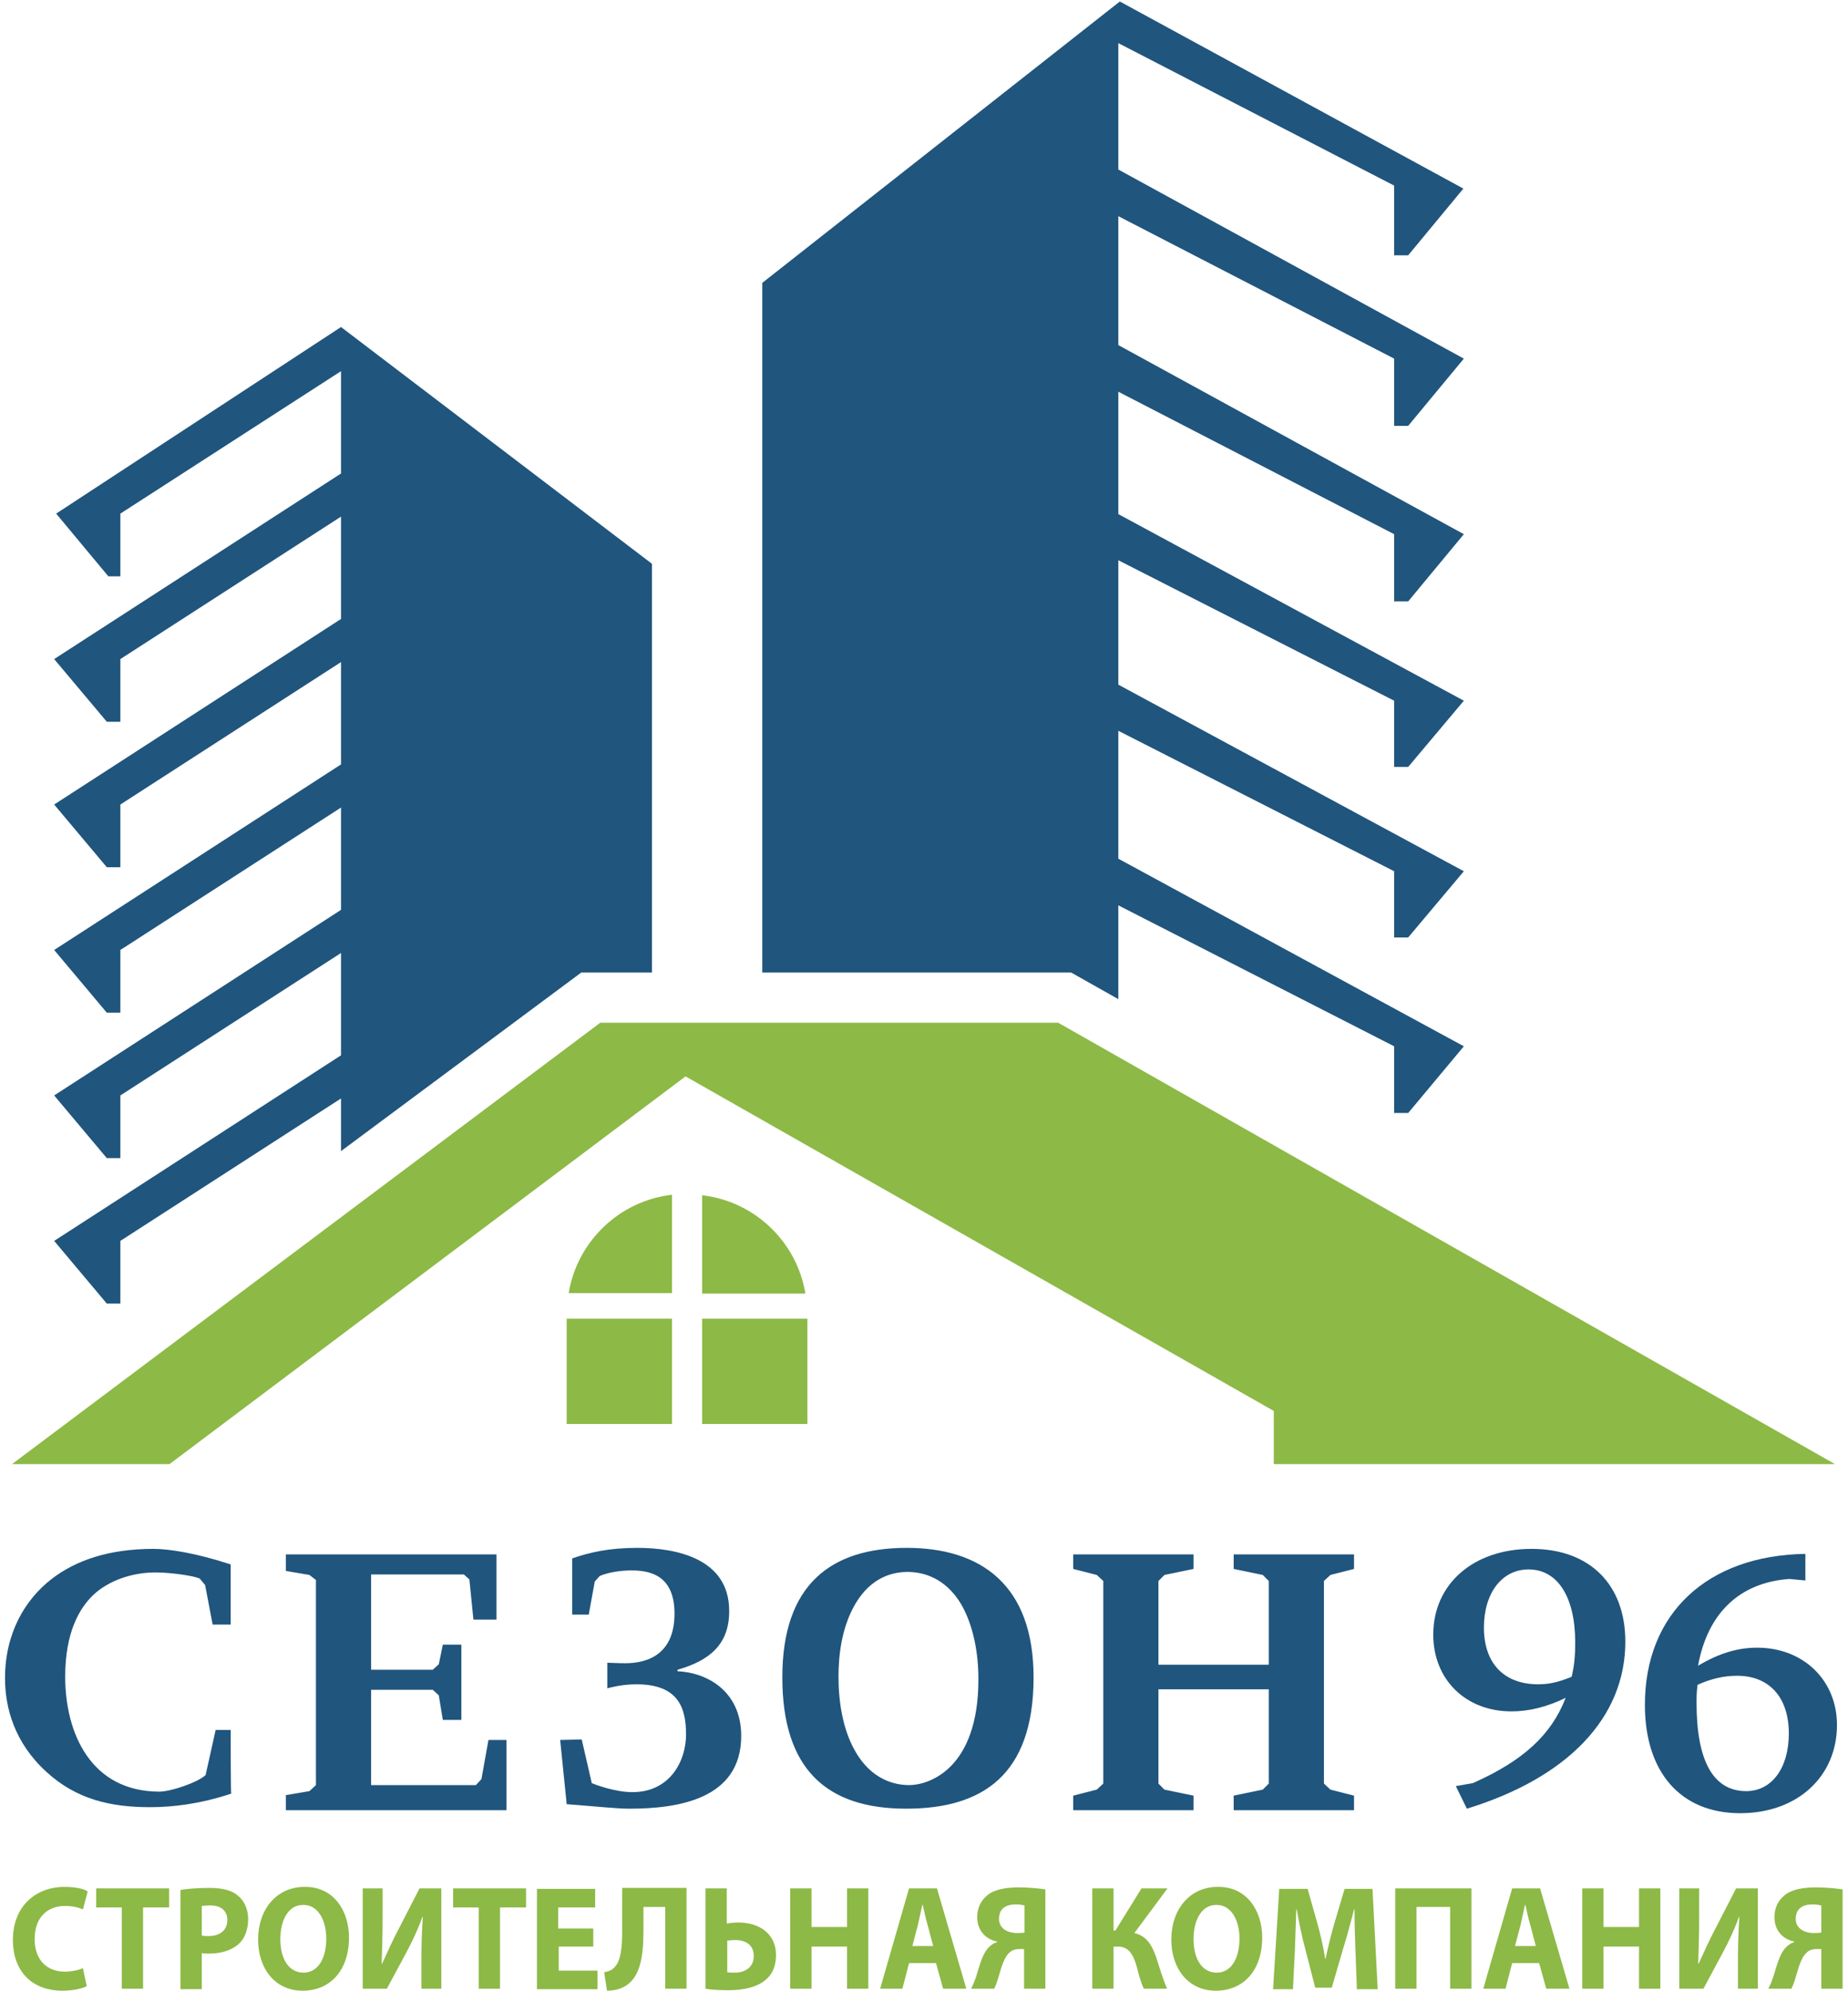 <?xml version="1.0" encoding="utf-8"?>
<!-- Generator: Adobe Illustrator 21.1.0, SVG Export Plug-In . SVG Version: 6.00 Build 0)  -->
<svg version="1.1" id="Слой_1" xmlns:xodm="http://www.corel.com/coreldraw/odm/2003"
	 xmlns="http://www.w3.org/2000/svg" xmlns:xlink="http://www.w3.org/1999/xlink" x="0px" y="0px" viewBox="0 0 368.5 396.9"
	 style="enable-background:new 0 0 368.5 396.9;" xml:space="preserve">
<style type="text/css">
	.st0{fill:#8DB946;}
	.st1{fill:#20557D;}
	.st2{enable-background:new    ;}
	.st3{fill:none;}
</style>
<g id="Слой_x0020_1">
	<g id="_1308794781984">
		<polygon class="st0" points="2.4,291.9 119.7,203.9 211,203.9 365.9,291.9 254,291.9 254,281.3 136.7,214.6 33.8,291.9 		"/>
		<path class="st0" d="M161,283.9v-21h-21v21H161z M134,283.9v-21h-21v21H134z M160.6,257.9c-1.7-10.3-10.1-18.4-20.6-19.6v19.6
			H160.6z M134,238.2c-10.5,1.2-18.9,9.3-20.6,19.6H134V238.2z"/>
		<polygon class="st1" points="130,134.4 130,122 130,112.4 68,65.2 11.2,102.4 21.6,114.9 24,114.9 24,102.4 68,74 68,94.4 
			10.8,131.4 21.3,143.9 24,143.9 24,131.4 68,103 68,123.4 10.8,160.4 21.3,172.9 24,172.9 24,160.4 68,132 68,152.4 10.8,189.4 
			21.3,201.9 24,201.9 24,189.4 68,161 68,181.4 10.8,218.4 21.3,230.9 24,230.9 24,218.4 68,190 68,210.4 10.8,247.4 21.3,259.9 
			24,259.9 24,247.4 68,219 68,229.5 115.9,193.9 130,193.9 130,192.5 130,170.5 130,163.5 130,141.4 		"/>
		<polygon class="st1" points="223.3,0.3 152,56.4 152,193.9 213.6,193.9 223,199.2 223,180.5 278,208.6 278,221.9 280.8,221.9 
			291.9,208.6 223,171.2 223,145.7 278,173.7 278,186.9 280.8,186.9 291.9,173.7 223,136.5 223,111.7 278,139.7 278,152.9 
			280.8,152.9 291.9,139.7 223,102.5 223,78.1 278,106.5 278,119.9 280.8,119.9 291.9,106.5 223,68.8 223,43.1 278,71.5 278,84.9 
			280.8,84.9 291.9,71.5 223,33.8 223,8.6 278,37 278,50.9 280.8,50.9 291.8,37.6 		"/>
		<path class="st1" d="M214,309.9v2.9l4.7,1.2l1.3,1.2v40.4l-1.3,1.2l-4.7,1.2v2.9h24V358l-5.8-1.2l-1.2-1.2v-18.8h22v18.8l-1.2,1.2
			L246,358v2.9h24v-2.9l-4.7-1.2l-1.3-1.2v-40.4l1.3-1.2l4.7-1.2v-2.9h-24v2.9l5.8,1.2l1.2,1.2v16.7h-22v-16.7l1.2-1.2l5.8-1.2v-2.9
			H214L214,309.9z M46,344.9h-3l-2,9c-1.6,1.5-7,3.3-9.2,3.3c-13.7,0-18.8-11.7-18.8-22.9c0-8.8,2.8-13.7,5.7-16.4
			c2.9-2.7,7.5-4.4,12.3-4.4c3.2,0,7.7,0.7,8.8,1.2l1.1,1.3l1.5,7.9H46v-12c-7-2.3-12.4-3.1-15.4-3.1c-8.9,0-15.5,2.3-20.3,6
			C5,318.9,1,325.6,1,334.6c0,5.9,1.9,12.9,8.3,18.7c6,5.5,12.9,7,20.6,7c4.4,0,9.9-0.6,16.2-2.7C46,357.6,46,344.9,46,344.9z
			 M57,360.9h44v-14h-3.6l-1.4,7.8l-1.1,1.2H74v-19h12.3l1.2,1.1l0.8,4.9H92v-15h-3.7l-0.8,3.9l-1.2,1.1H74v-19h18.5l1.1,1l0.8,8H99
			v-13H57v3.3l4.7,0.8L63,315v40.9l-1.3,1.2l-4.7,0.8L57,360.9L57,360.9z M111.7,346.9l1.3,12.8c6.5,0.5,10,0.9,12.5,0.9
			c9.5,0,22.3-1.8,22.3-14.5c0-9.2-7.2-12.7-12.7-12.9v-0.3c6.3-1.8,10.4-5,10.3-11.9c-0.1-10.3-10.6-12.4-18.3-12.4
			c-5.7,0-9.5,0.9-13,2.1v11.2h3.3l1.2-6.6l1-1.1c1.9-0.8,4.4-1.1,6.3-1.1c3.5,0,8.6,0.8,8.6,8.6c0,8.6-6,9.9-9.8,9.9
			c-1.5,0-3.1-0.1-3.6-0.1v5.1c0.8-0.2,3-0.8,5.8-0.8c8.3,0,9.9,4.6,9.9,10c0,5.3-3.2,11.5-10.7,11.5c-3.3,0-7.2-1.4-8.1-1.8l-2-8.7
			L111.7,346.9L111.7,346.9z M180.8,308.6c-15.1,0-24.8,7.3-24.8,25.8c0,18.3,8.8,26.2,24.7,26.2c15.2,0,25.3-6.7,25.4-25.9
			C206.2,315.8,195.4,308.6,180.8,308.6z M181,313.4c3,0,7.5,1.1,10.7,6.5c2.5,4.4,3.4,9.9,3.4,14.9c0,18-10,21.1-13.8,21.1
			c-2.8,0-7.6-1-10.9-7c-2.4-4.3-3.2-9.8-3.2-14.6c0-3.9,0.5-9.7,3.4-14.6C173.7,314.5,177.9,313.4,181,313.4L181,313.4z"/>
		<g transform="matrix(0.944 0 0 1 -6118.99 6988.99)">
			<g class="st2">
				<path class="st0" d="M6500.3-6593c-0.8,0.4-2.7,0.9-5.1,0.9c-6.9,0-10.5-4.3-10.5-10.1c0-6.8,4.9-10.6,10.9-10.6
					c2.4,0,4.1,0.4,4.9,0.9l-1,3.6c-0.9-0.4-2.2-0.7-3.8-0.7c-3.6,0-6.4,2.2-6.4,6.6c0,4,2.4,6.5,6.4,6.5c1.4,0,2.9-0.3,3.8-0.7
					L6500.3-6593z"/>
				<path class="st0" d="M6507.7-6608.7h-5.4v-3.8h15.4v3.8h-5.5v16.2h-4.5V-6608.7z"/>
				<path class="st0" d="M6520.1-6612.2c1.4-0.2,3.4-0.4,6.1-0.4c2.8,0,4.8,0.5,6.1,1.6c1.3,1,2.1,2.7,2.1,4.6s-0.6,3.7-1.8,4.8
					c-1.5,1.4-3.8,2.1-6.5,2.1c-0.6,0-1.1,0-1.5-0.1v7.2h-4.5V-6612.2z M6524.6-6603.1c0.4,0.1,0.8,0.1,1.5,0.1
					c2.4,0,3.9-1.2,3.9-3.2c0-1.8-1.3-2.9-3.6-2.9c-0.9,0-1.5,0.1-1.8,0.1V-6603.1z"/>
				<path class="st0" d="M6555.7-6602.7c0,6.6-4,10.6-9.8,10.6c-5.9,0-9.4-4.5-9.4-10.2c0-6,3.9-10.5,9.8-10.5
					C6552.3-6612.9,6555.7-6608.2,6555.7-6602.7z M6541.2-6602.4c0,4,1.8,6.7,4.9,6.7c3.1,0,4.8-2.9,4.8-6.8c0-3.6-1.7-6.7-4.8-6.7
					C6543-6609.3,6541.2-6606.3,6541.2-6602.4z"/>
				<path class="st0" d="M6562.8-6612.5v5.9c0,3.2-0.1,6.4-0.2,9.1h0.1c1.1-2.3,2.4-5,3.6-7.1l4.3-7.9h4.6v20h-4.2v-5.9
					c0-3.1,0.1-5.8,0.3-8.4h-0.1c-0.9,2.4-2.2,5-3.4,7.1l-4.1,7.2h-5.1v-20H6562.8z"/>
				<path class="st0" d="M6583.1-6608.7h-5.4v-3.8h15.4v3.8h-5.5v16.2h-4.5V-6608.7z"/>
				<path class="st0" d="M6607.4-6600.9h-7.4v4.8h8.2v3.7h-12.8v-20h12.3v3.7h-7.8v4.2h7.4V-6600.9z"/>
				<path class="st0" d="M6627-6612.5v20h-4.5v-16.3h-4.6v4.8c0,5.1-0.7,9.1-3.7,10.9c-1,0.6-2.4,1-4,1l-0.6-3.7
					c1-0.1,1.8-0.5,2.3-1.1c1.2-1.2,1.5-3.8,1.5-6.9v-8.8H6627z"/>
				<path class="st0" d="M6635.5-6612.5v7c0.6-0.1,1.6-0.2,2.4-0.2c4.3,0,8,2.1,8,6.5c0,1.9-0.6,3.4-1.6,4.4c-1.9,2-5.3,2.6-8.4,2.6
					c-2.3,0-3.9-0.1-4.9-0.3v-20H6635.5z M6635.5-6595.8c0.5,0.1,1,0.1,1.7,0.1c2.2,0,4-1.1,4-3.3c0-2.3-1.8-3.2-3.9-3.2
					c-0.7,0-1.2,0.1-1.7,0.1V-6595.8z"/>
				<path class="st0" d="M6653.4-6612.5v7.7h7.5v-7.7h4.5v20h-4.5v-8.4h-7.5v8.4h-4.5v-20H6653.4z"/>
				<path class="st0" d="M6674-6597.6l-1.4,5.1h-4.7l6.1-20h5.9l6.2,20h-4.9l-1.5-5.1H6674z M6679.1-6601l-1.2-4.3
					c-0.4-1.2-0.7-2.7-1-3.9h-0.1c-0.3,1.2-0.6,2.7-0.9,3.9l-1.2,4.3H6679.1z"/>
				<path class="st0" d="M6687.1-6592.5c0.4-0.7,0.7-1.4,1-2.2c0.8-2.3,1.3-4.7,2.8-6.1c0.4-0.4,1-0.8,1.7-1v-0.1
					c-2.2-0.4-4.2-2-4.2-4.9c0-1.8,0.8-3.3,2.1-4.3c1.5-1.2,4-1.6,6.6-1.6c2.2,0,4.3,0.2,5.7,0.4v19.8h-4.5v-7.9h-1.1
					c-0.9,0-1.6,0.3-2.1,0.8c-1.3,1.2-1.8,3.7-2.4,5.4c-0.2,0.6-0.4,1.1-0.7,1.7H6687.1z M6698.3-6609.1c-0.3-0.1-0.9-0.2-1.8-0.2
					c-2,0-3.5,0.8-3.5,2.9c0,1.8,1.7,2.8,3.8,2.8c0.6,0,1.2,0,1.6-0.1V-6609.1z"/>
				<path class="st0" d="M6717.2-6612.5v8.4h0.4l5.5-8.4h5.5l-7,8.9c2.6,0.6,3.7,2.4,4.6,4.8c0.7,2.1,1.4,4.3,2.3,6.3h-4.9
					c-0.7-1.4-1.1-2.9-1.5-4.4c-0.7-2.3-1.6-4-4-4h-0.9v8.4h-4.5v-20H6717.2z"/>
				<path class="st0" d="M6748.6-6602.7c0,6.6-4,10.6-9.8,10.6c-5.9,0-9.4-4.5-9.4-10.2c0-6,3.9-10.5,9.8-10.5
					C6745.2-6612.9,6748.6-6608.2,6748.6-6602.7z M6734.1-6602.4c0,4,1.8,6.7,4.9,6.7c3.1,0,4.8-2.9,4.8-6.8c0-3.6-1.7-6.7-4.8-6.7
					C6735.9-6609.3,6734.1-6606.3,6734.1-6602.4z"/>
				<path class="st0" d="M6768.3-6600.1c-0.1-2.4-0.2-5.3-0.2-8.2h-0.1c-0.7,2.6-1.5,5.4-2.3,7.8l-2.4,7.8h-3.5l-2.1-7.7
					c-0.7-2.4-1.3-5.2-1.8-7.9h-0.1c-0.1,2.7-0.2,5.8-0.3,8.3l-0.4,7.6h-4.2l1.3-20h6l2,6.7c0.7,2.3,1.3,4.8,1.7,7.2h0.1
					c0.5-2.3,1.2-5,1.9-7.2l2.1-6.7h5.9l1.1,20h-4.4L6768.3-6600.1z"/>
				<path class="st0" d="M6792.8-6612.5v20h-4.5v-16.3h-7.1v16.3h-4.5v-20H6792.8z"/>
				<path class="st0" d="M6801.4-6597.6l-1.4,5.1h-4.7l6.1-20h5.9l6.2,20h-4.9l-1.5-5.1H6801.4z M6806.4-6601l-1.2-4.3
					c-0.4-1.2-0.7-2.7-1-3.9h-0.1c-0.3,1.2-0.6,2.7-0.9,3.9l-1.2,4.3H6806.4z"/>
				<path class="st0" d="M6820.7-6612.5v7.7h7.5v-7.7h4.5v20h-4.5v-8.4h-7.5v8.4h-4.5v-20H6820.7z"/>
				<path class="st0" d="M6840.9-6612.5v5.9c0,3.2-0.1,6.4-0.2,9.1h0.1c1.1-2.3,2.4-5,3.6-7.1l4.3-7.9h4.6v20h-4.2v-5.9
					c0-3.1,0.1-5.8,0.3-8.4h-0.1c-0.9,2.4-2.2,5-3.4,7.1l-4.1,7.2h-5.1v-20H6840.9z"/>
				<path class="st0" d="M6855.5-6592.5c0.4-0.7,0.7-1.4,1-2.2c0.8-2.3,1.3-4.7,2.8-6.1c0.4-0.4,1-0.8,1.7-1v-0.1
					c-2.2-0.4-4.2-2-4.2-4.9c0-1.8,0.8-3.3,2.1-4.3c1.5-1.2,4-1.6,6.6-1.6c2.2,0,4.3,0.2,5.7,0.4v19.8h-4.5v-7.9h-1.1
					c-0.9,0-1.6,0.3-2.1,0.8c-1.3,1.2-1.8,3.7-2.4,5.4c-0.2,0.6-0.4,1.1-0.7,1.7H6855.5z M6866.6-6609.1c-0.3-0.1-0.9-0.2-1.8-0.2
					c-2,0-3.5,0.8-3.5,2.9c0,1.8,1.7,2.8,3.8,2.8c0.6,0,1.2,0,1.6-0.1V-6609.1z"/>
			</g>
		</g>
		<path class="st1" d="M360,309.8c-19.6,0.3-32,11.9-32,30.1c0,13.4,7.1,21.6,19,21.6c11.4,0,19.3-7.3,19.3-17.6
			c0-8.9-6.7-15.4-15.9-15.4c-3.9,0-7.6,1.1-11.8,3.6c1.9-10.5,8.3-16.6,18.2-17.3l3.2,0.3L360,309.8L360,309.8z M338.5,335.9
			c2.7-1.2,5.2-1.8,7.9-1.8c6.4,0,10.3,4.3,10.3,11.5c0,6.9-3.4,11.5-8.5,11.5c-6.5,0-9.9-5.9-9.9-17.6
			C338.3,338.3,338.3,337.5,338.5,335.9L338.5,335.9z"/>
		<path class="st1" d="M292.5,360.6c20.2-6.2,31.6-18.2,31.6-33.3c0-11.4-7.1-18.5-18.7-18.5c-11.6,0-19.6,7-19.6,17.1
			c0,8.9,6.4,15.3,15.6,15.3c3.5,0,7.1-0.9,10.8-2.7c-2.9,7.5-8.6,12.6-18.5,17l-3.4,0.6L292.5,360.6z M313.4,334.3
			c-2.7,1.1-4.5,1.5-6.7,1.5c-6.8,0-10.8-4.2-10.8-11.3c0-6.9,3.6-11.6,8.9-11.6c5.8,0,9.3,5.5,9.3,14.5
			C314.1,329.8,314,331.7,313.4,334.3L313.4,334.3z"/>
		<rect x="178.8" y="381.3" class="st3" width="27.2" height="0.1"/>
	</g>
</g>
</svg>

